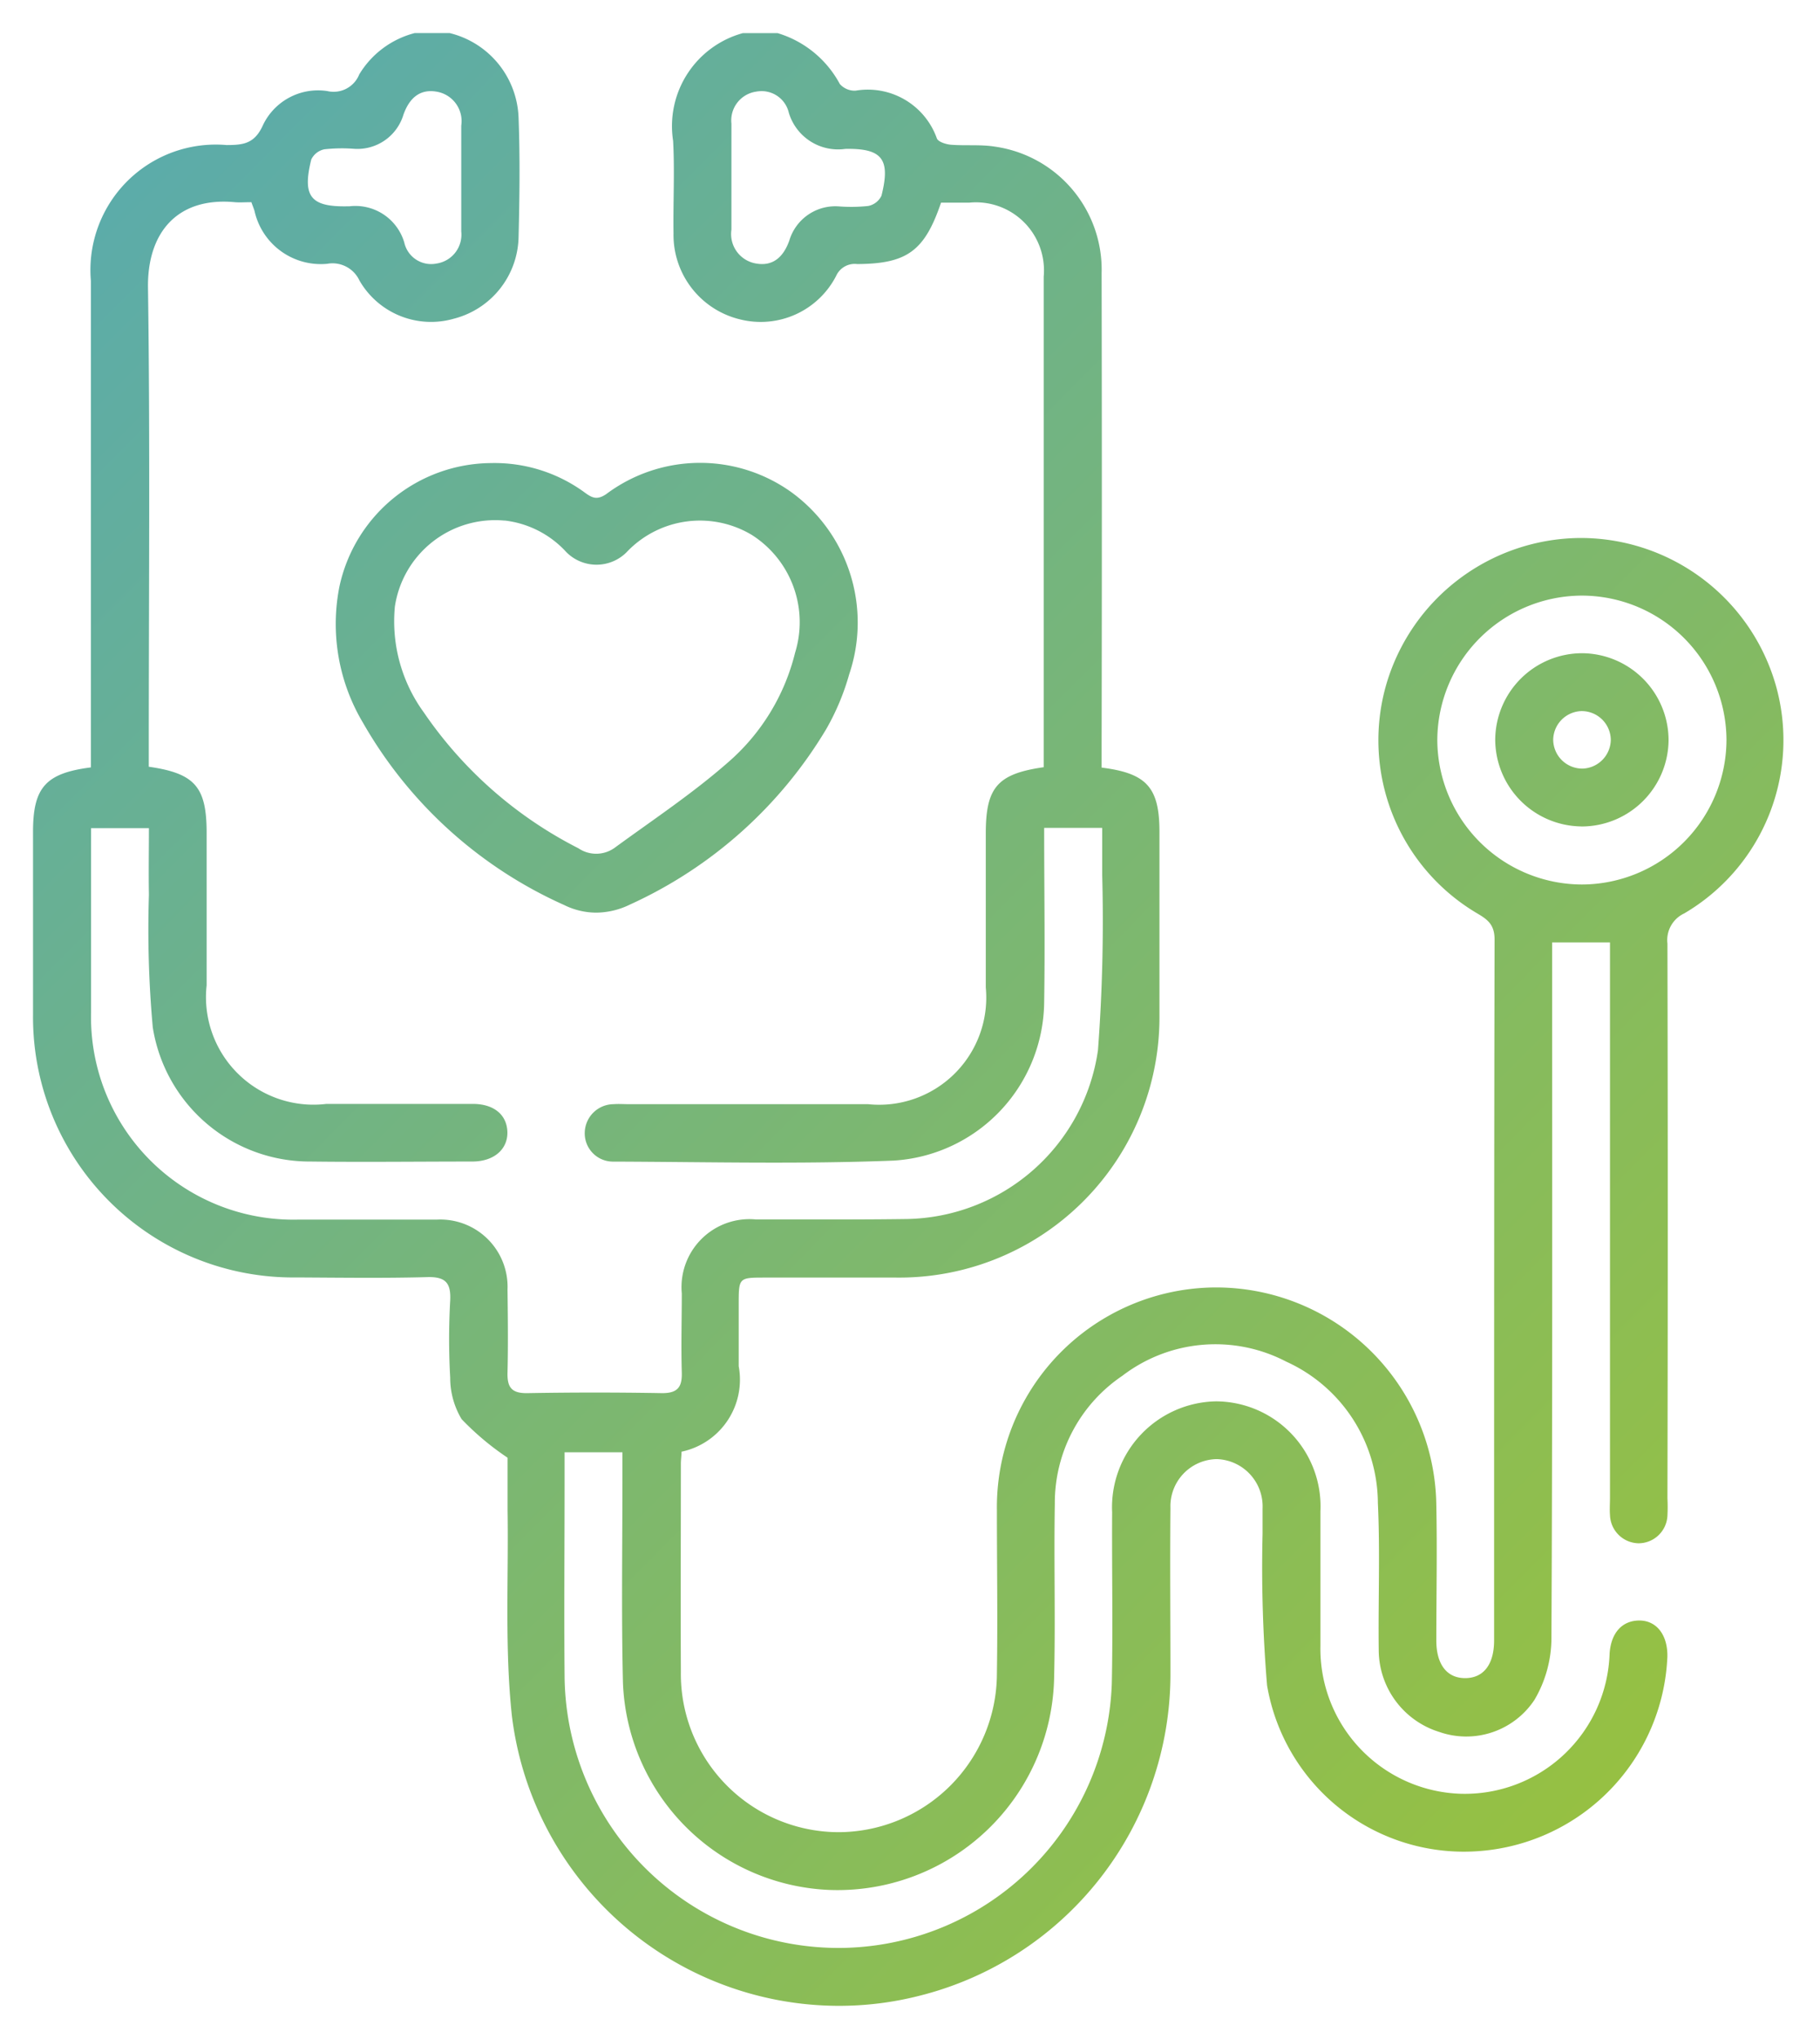 <svg xmlns="http://www.w3.org/2000/svg" xmlns:xlink="http://www.w3.org/1999/xlink" width="27.498" height="30.785" viewBox="0 0 27.498 30.785">
  <defs>
    <linearGradient id="linear-gradient" x2="0.895" y2="1" gradientUnits="objectBoundingBox">
      <stop offset="0" stop-color="#57aab2"/>
      <stop offset="1" stop-color="#9ac23b"/>
    </linearGradient>
  </defs>
  <path id="Union_68" data-name="Union 68" d="M-1982.765,25.407c-.11-1.026-.049-2.071-.065-3.107,0-.291,0-.581,0-.79a4.144,4.144,0,0,1-.695-.583,1.212,1.212,0,0,1-.172-.626,10.235,10.235,0,0,1,0-1.163c.013-.263-.066-.362-.343-.355-.661.018-1.321.008-1.982.005A3.93,3.93,0,0,1-1990,14.822c0-.922,0-1.842,0-2.763,0-.668.19-.885.874-.972v-.31q0-3.519,0-7.039a1.894,1.894,0,0,1,2.049-2.048c.255,0,.427-.019.554-.307a.922.922,0,0,1,.969-.508.417.417,0,0,0,.483-.252,1.383,1.383,0,0,1,.839-.624h.525a1.364,1.364,0,0,1,1.043,1.282c.023.6.015,1.2,0,1.8a1.3,1.3,0,0,1-.978,1.231,1.248,1.248,0,0,1-1.427-.578.448.448,0,0,0-.485-.251,1.026,1.026,0,0,1-1.1-.8c-.014-.043-.031-.085-.047-.13-.1,0-.174.006-.25,0-.874-.082-1.324.465-1.312,1.292.033,2.307.012,4.614.012,6.921v.311c.7.1.874.307.874,1v2.3a1.624,1.624,0,0,0,1.808,1.791c.738,0,1.477,0,2.215,0,.319,0,.514.166.521.424s-.2.445-.528.446c-.816,0-1.632.01-2.448,0a2.4,2.4,0,0,1-2.382-2.028,16.424,16.424,0,0,1-.058-2c-.006-.336,0-.671,0-1.006h-.874c0,.941,0,1.861,0,2.781a3.057,3.057,0,0,0,3.128,3.13c.349,0,.7,0,1.048,0s.7,0,1.049,0a1.016,1.016,0,0,1,1.067,1.058c.005.417.01.834,0,1.25-.006.22.057.316.3.312q1.019-.018,2.039,0c.239,0,.3-.1.294-.313-.012-.4,0-.795,0-1.192a1.027,1.027,0,0,1,1.126-1.117c.261,0,.522,0,.783,0,.5,0,.994,0,1.49-.007a2.971,2.971,0,0,0,2.889-2.549,26.07,26.07,0,0,0,.064-2.642c0-.238,0-.478,0-.715h-.877c0,.893.014,1.765,0,2.636A2.421,2.421,0,0,1-1977,17.024c-1.406.055-2.816.02-4.224.015a.427.427,0,0,1-.44-.445.439.439,0,0,1,.434-.422c.077-.006.156,0,.233,0h3.614a1.618,1.618,0,0,0,1.778-1.762q0-1.164,0-2.326c0-.693.174-.9.875-1V8.271q0-2.3,0-4.594a1.028,1.028,0,0,0-1.126-1.117h-.425c-.249.73-.513.923-1.267.927a.307.307,0,0,0-.318.179,1.282,1.282,0,0,1-1.449.657,1.312,1.312,0,0,1-1.008-1.3c-.007-.465.019-.931-.006-1.395A1.456,1.456,0,0,1-1979.275,0h.524a1.582,1.582,0,0,1,.941.769.3.3,0,0,0,.237.1,1.107,1.107,0,0,1,1.229.721c.019.051.134.088.208.095.222.018.45-.006.669.029a1.876,1.876,0,0,1,1.612,1.912q.007,3.563,0,7.125v.339c.682.085.874.3.874.972,0,.921,0,1.841,0,2.763a3.931,3.931,0,0,1-3.976,3.965c-.66,0-1.32,0-1.981,0-.4,0-.4,0-.4.408v.931a1.111,1.111,0,0,1-.864,1.29c0,.056-.01.121-.01.186,0,1.047-.005,2.093,0,3.141a2.389,2.389,0,0,0,2.387,2.418,2.4,2.4,0,0,0,2.388-2.395c.013-.824,0-1.648,0-2.472a3.319,3.319,0,0,1,3.3-3.358,3.329,3.329,0,0,1,3.339,3.295c.014.679,0,1.357,0,2.036,0,.362.161.569.437.568s.436-.206.436-.569c0-3.528,0-7.057.007-10.586,0-.222-.106-.3-.261-.391a3.035,3.035,0,0,1-1.373-3.464,3.075,3.075,0,0,1,2.927-2.205,3.069,3.069,0,0,1,2.952,2.209,3.033,3.033,0,0,1-1.38,3.46.444.444,0,0,0-.253.455q.01,4.188,0,8.376a2.547,2.547,0,0,1,0,.261.438.438,0,0,1-.438.418.44.44,0,0,1-.43-.427c-.007-.086,0-.174,0-.261V13.729h-.874v.329c0,3.4.006,6.806-.011,10.208a1.847,1.847,0,0,1-.256.9,1.236,1.236,0,0,1-1.437.485,1.3,1.3,0,0,1-.916-1.22c-.01-.746.022-1.494-.013-2.239a2.356,2.356,0,0,0-1.383-2.132,2.314,2.314,0,0,0-2.479.214,2.314,2.314,0,0,0-1.019,1.931c-.015.882.011,1.765-.011,2.647a3.273,3.273,0,0,1-3.395,3.184,3.256,3.256,0,0,1-3.119-3.13c-.025-1.047-.007-2.093-.008-3.141v-.337h-.874v.488c0,.959-.008,1.92,0,2.879a4.139,4.139,0,0,0,4.263,4.115,4.138,4.138,0,0,0,4.005-3.988c.018-.862,0-1.725.005-2.588a1.6,1.6,0,0,1,1.57-1.675,1.586,1.586,0,0,1,1.577,1.662c0,.679,0,1.357,0,2.036a2.19,2.19,0,0,0,2.115,2.227,2.189,2.189,0,0,0,2.254-2.116c.021-.316.192-.5.45-.5s.43.216.423.549a3.075,3.075,0,0,1-2.824,2.931,3.016,3.016,0,0,1-3.224-2.5,21.376,21.376,0,0,1-.068-2.292c0-.126,0-.252,0-.378a.715.715,0,0,0-.692-.747.712.712,0,0,0-.7.739c-.008.844,0,1.688,0,2.531a5.009,5.009,0,0,1-3.809,4.837,4.906,4.906,0,0,1-1.2.148A4.982,4.982,0,0,1-1982.765,25.407Zm13.982-14.733a2.191,2.191,0,0,0,2.184,2.181,2.191,2.191,0,0,0,2.185-2.181,2.189,2.189,0,0,0-2.185-2.181A2.191,2.191,0,0,0-1968.783,10.674Zm-15.608-7.513a.416.416,0,0,0,.489.318.441.441,0,0,0,.372-.484c0-.271,0-.543,0-.814s0-.524,0-.785a.451.451,0,0,0-.373-.512c-.261-.045-.415.108-.5.346a.726.726,0,0,1-.757.516,2.421,2.421,0,0,0-.436.008.282.282,0,0,0-.2.154c-.138.555-.013.718.546.707h.03A.77.77,0,0,1-1984.391,3.161Zm5.314-2.277a.439.439,0,0,0-.371.483c0,.272,0,.543,0,.815s0,.523,0,.785a.451.451,0,0,0,.374.512c.261.046.415-.108.5-.345a.726.726,0,0,1,.757-.517,2.422,2.422,0,0,0,.436-.007.283.283,0,0,0,.2-.155c.139-.552.013-.717-.545-.707a.777.777,0,0,1-.855-.546.422.422,0,0,0-.4-.326A.508.508,0,0,0-1979.078.884Zm-2.887,12.286a6.6,6.6,0,0,1-3.053-2.761,2.909,2.909,0,0,1-.355-2.046,2.359,2.359,0,0,1,2.291-1.871,2.305,2.305,0,0,1,1.417.445c.111.081.185.118.325.023a2.368,2.368,0,0,1,2.8-.026,2.434,2.434,0,0,1,.871,2.745,3.646,3.646,0,0,1-.346.827,6.67,6.67,0,0,1-2.965,2.651,1.184,1.184,0,0,1-.51.123A1.1,1.1,0,0,1-1981.965,13.17Zm-2.57-4.5a2.338,2.338,0,0,0,.44,1.589,6.257,6.257,0,0,0,2.334,2.049.478.478,0,0,0,.546-.006c.576-.421,1.175-.818,1.71-1.287a3.2,3.2,0,0,0,1.018-1.66,1.561,1.561,0,0,0-.654-1.778,1.525,1.525,0,0,0-1.87.238.642.642,0,0,1-.958-.006,1.493,1.493,0,0,0-.9-.449h-.014A1.532,1.532,0,0,0-1984.535,8.673Zm17.913,3.308a1.316,1.316,0,0,1-1.287-1.309,1.315,1.315,0,0,1,1.319-1.306,1.315,1.315,0,0,1,1.3,1.324,1.315,1.315,0,0,1-1.313,1.292Zm.013-1.741a.44.44,0,0,0-.424.431.44.44,0,0,0,.446.437.441.441,0,0,0,.424-.431.439.439,0,0,0-.434-.437Z" transform="translate(1990.499 0.5)" stroke="rgba(0,0,0,0)" stroke-width="1" fill="url(#linear-gradient)"/>
</svg>
